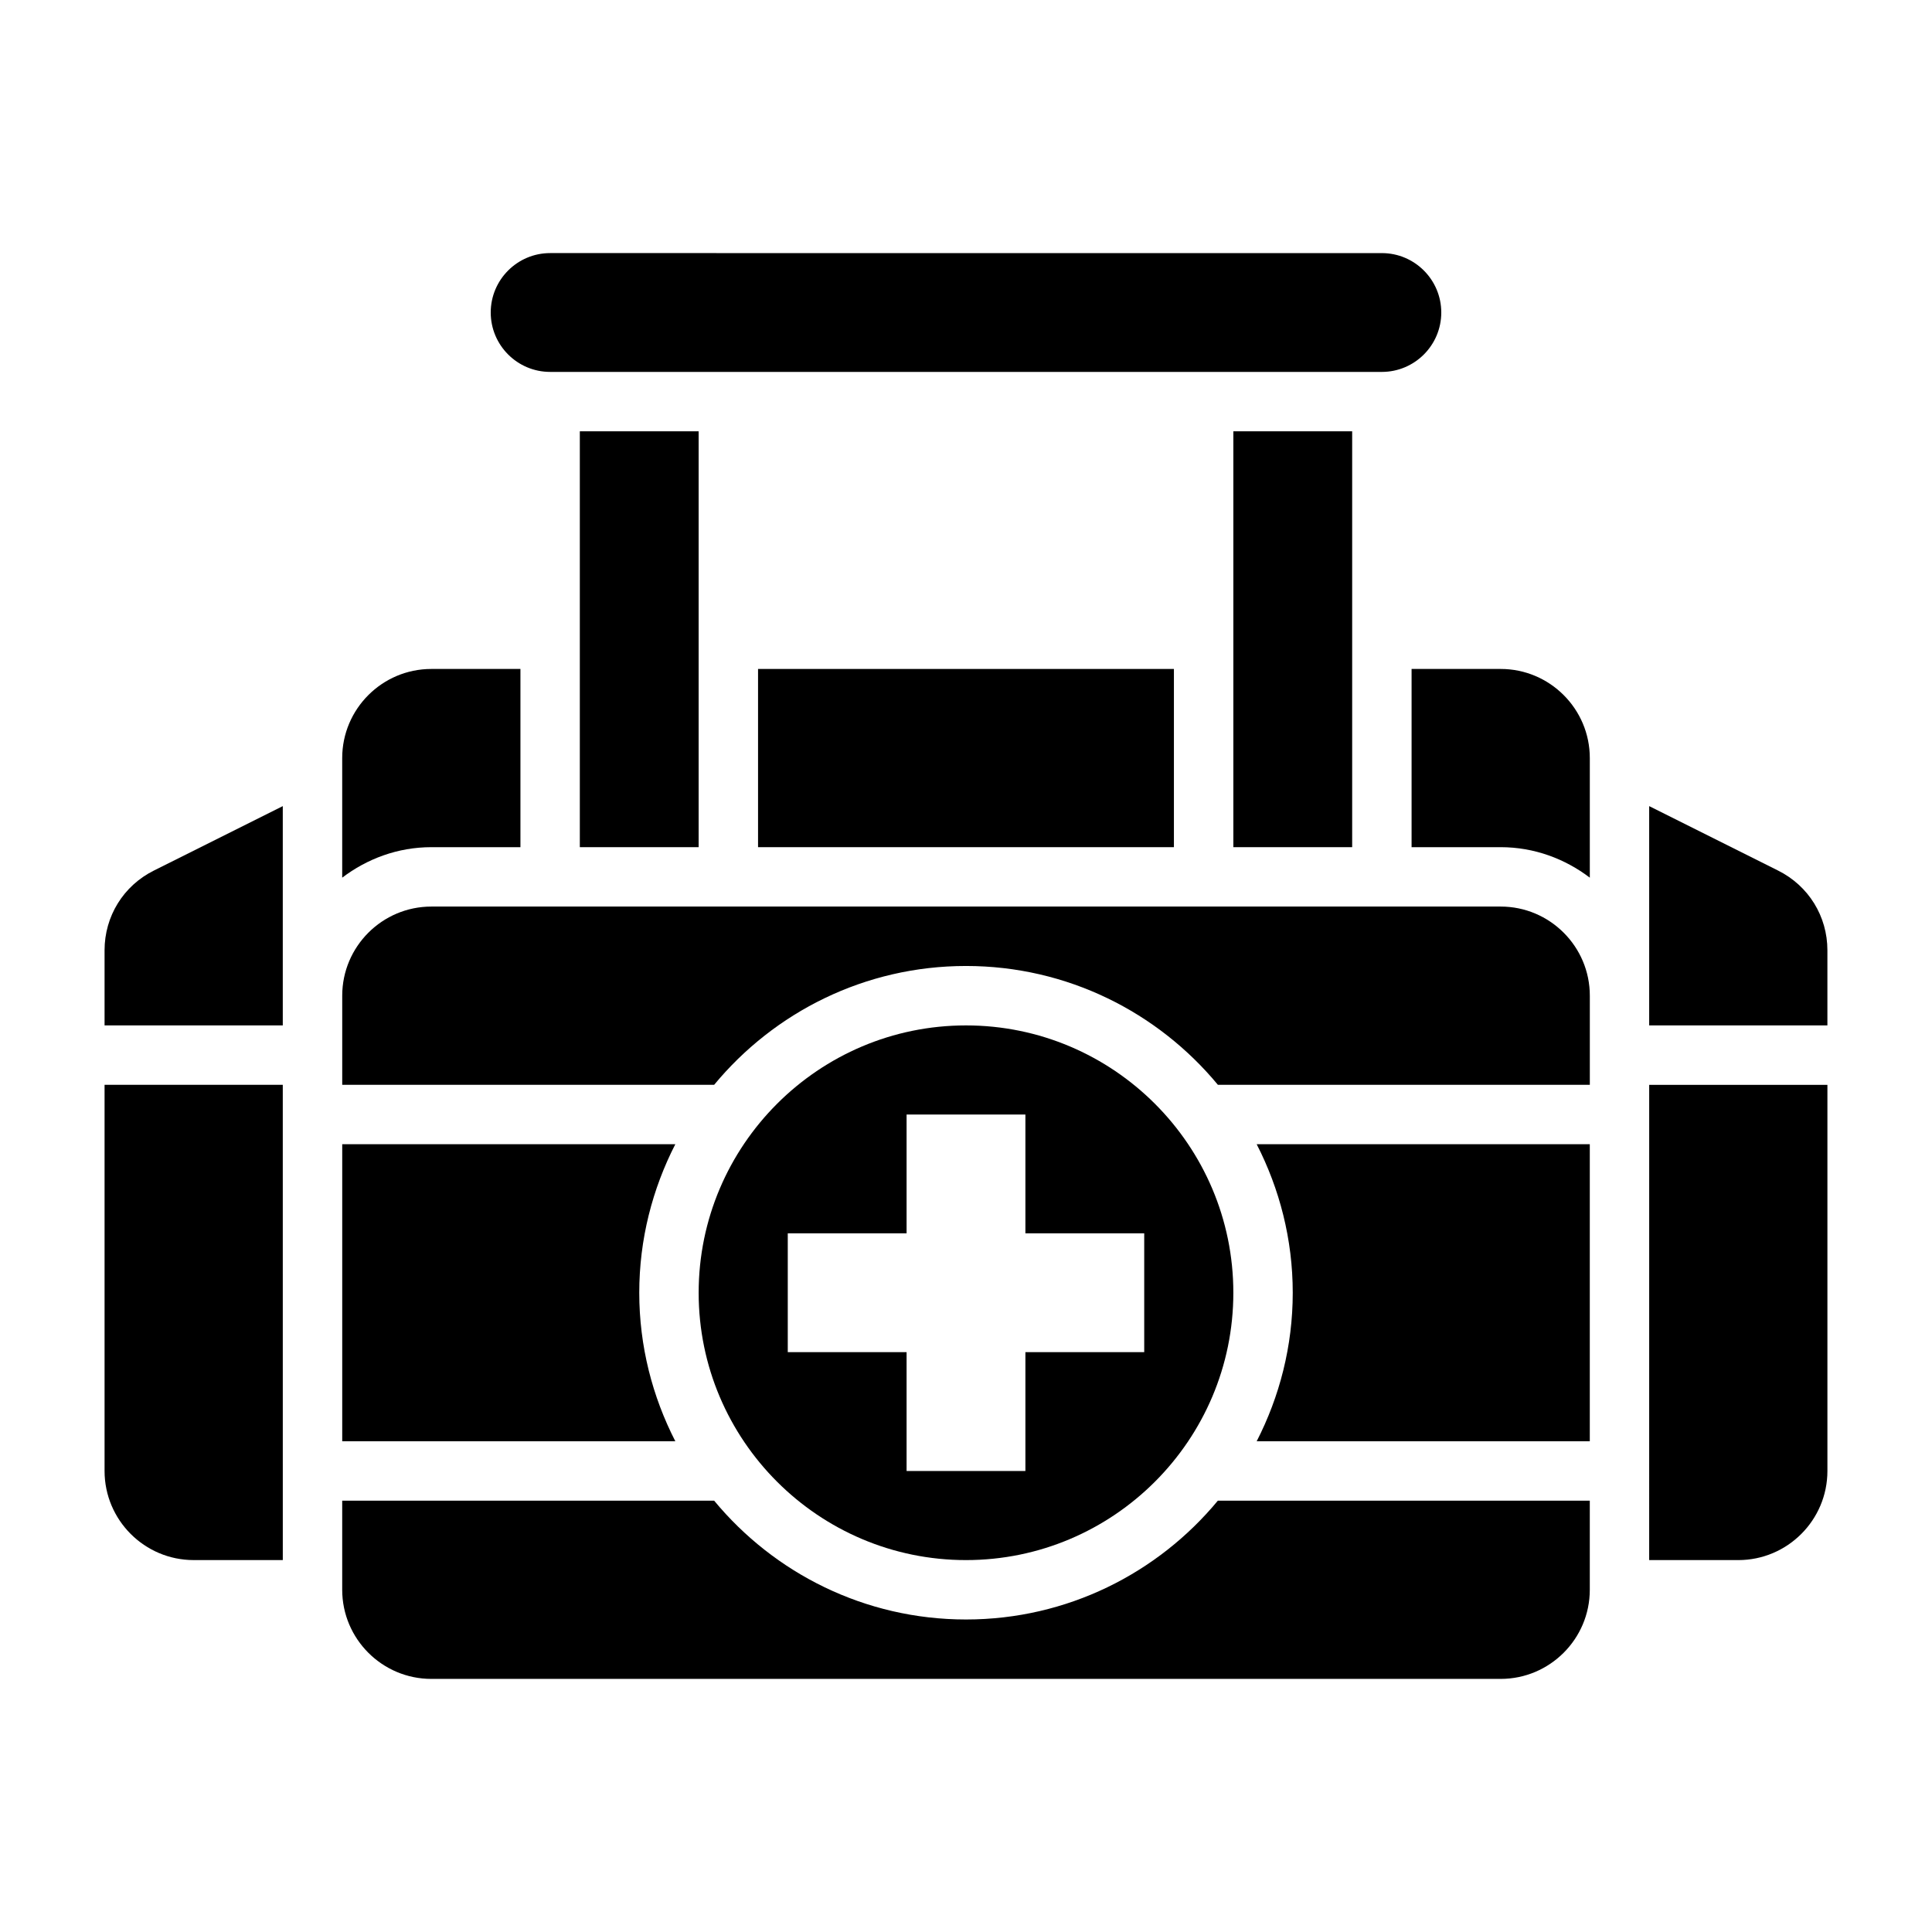 <?xml version="1.0" encoding="UTF-8"?>
<!-- Uploaded to: ICON Repo, www.svgrepo.com, Generator: ICON Repo Mixer Tools -->
<svg fill="#000000" width="800px" height="800px" version="1.1" viewBox="144 144 512 512" xmlns="http://www.w3.org/2000/svg">
 <g>
  <path d="m344.89 321.28h110.21v47.23h-110.21z"/>
  <path d="m281.92 368.51v-47.23h-23.617c-13.02 0-23.617 10.598-23.617 23.617v31.691c6.598-5 14.723-8.078 23.617-8.078z"/>
  <path d="m297.66 258.3h31.488v110.21h-31.488z"/>
  <path d="m313.41 486.59c0-14.176 3.496-27.535 9.555-39.359h-88.273v78.719h88.277c-6.062-11.82-9.559-25.18-9.559-39.359z"/>
  <path d="m171.71 533.82c0 13.02 10.598 23.617 23.617 23.617h23.617l-0.004-125.95h-47.23z"/>
  <path d="m289.79 242.56h220.42c8.684 0 15.742-7.062 15.742-15.742 0-8.684-7.062-15.742-15.742-15.742l-220.42-0.004c-8.684 0-15.742 7.062-15.742 15.742 0 8.684 7.059 15.746 15.742 15.746z"/>
  <path d="m470.85 258.3h31.488v110.21h-31.488z"/>
  <path d="m615.23 374.72-34.18-17.09v58.109h47.23v-19.902c0.004-9.004-4.996-17.098-13.051-21.117z"/>
  <path d="m171.71 395.84v19.898h47.23v-58.109l-34.18 17.09c-8.055 4.019-13.051 12.113-13.051 21.121z"/>
  <path d="m541.7 384.25h-283.39c-13.02 0-23.617 10.598-23.617 23.617v23.617h98.566c15.895-19.215 39.91-31.488 66.746-31.488 26.836 0 50.844 12.273 66.746 31.488h98.57v-23.617c0-13.02-10.598-23.617-23.617-23.617z"/>
  <path d="m486.59 486.59c0 14.176-3.496 27.535-9.555 39.359h88.277v-78.719h-88.277c6.059 11.824 9.555 25.184 9.555 39.359z"/>
  <path d="m581.05 557.44h23.617c13.02 0 23.617-10.598 23.617-23.617v-102.33h-47.23z"/>
  <path d="m541.7 321.28h-23.617v47.23h23.617c8.895 0 17.02 3.078 23.617 8.078v-31.691c0-13.02-10.598-23.617-23.617-23.617z"/>
  <path d="m400 557.44c39.062 0 70.848-31.781 70.848-70.848 0-39.07-31.789-70.848-70.848-70.848-39.062 0-70.848 31.781-70.848 70.848-0.004 39.07 31.785 70.848 70.848 70.848zm-47.234-86.59h31.488v-31.488h31.488v31.488h31.488v31.488h-31.488v31.488h-31.488v-31.488h-31.488z"/>
  <path d="m400 573.18c-26.828 0-50.844-12.273-66.746-31.488h-98.566v23.617c0 13.02 10.598 23.617 23.617 23.617h283.39c13.02 0 23.617-10.598 23.617-23.617v-23.617h-98.57c-15.902 19.215-39.918 31.488-66.746 31.488z"/>
 </g>
</svg>